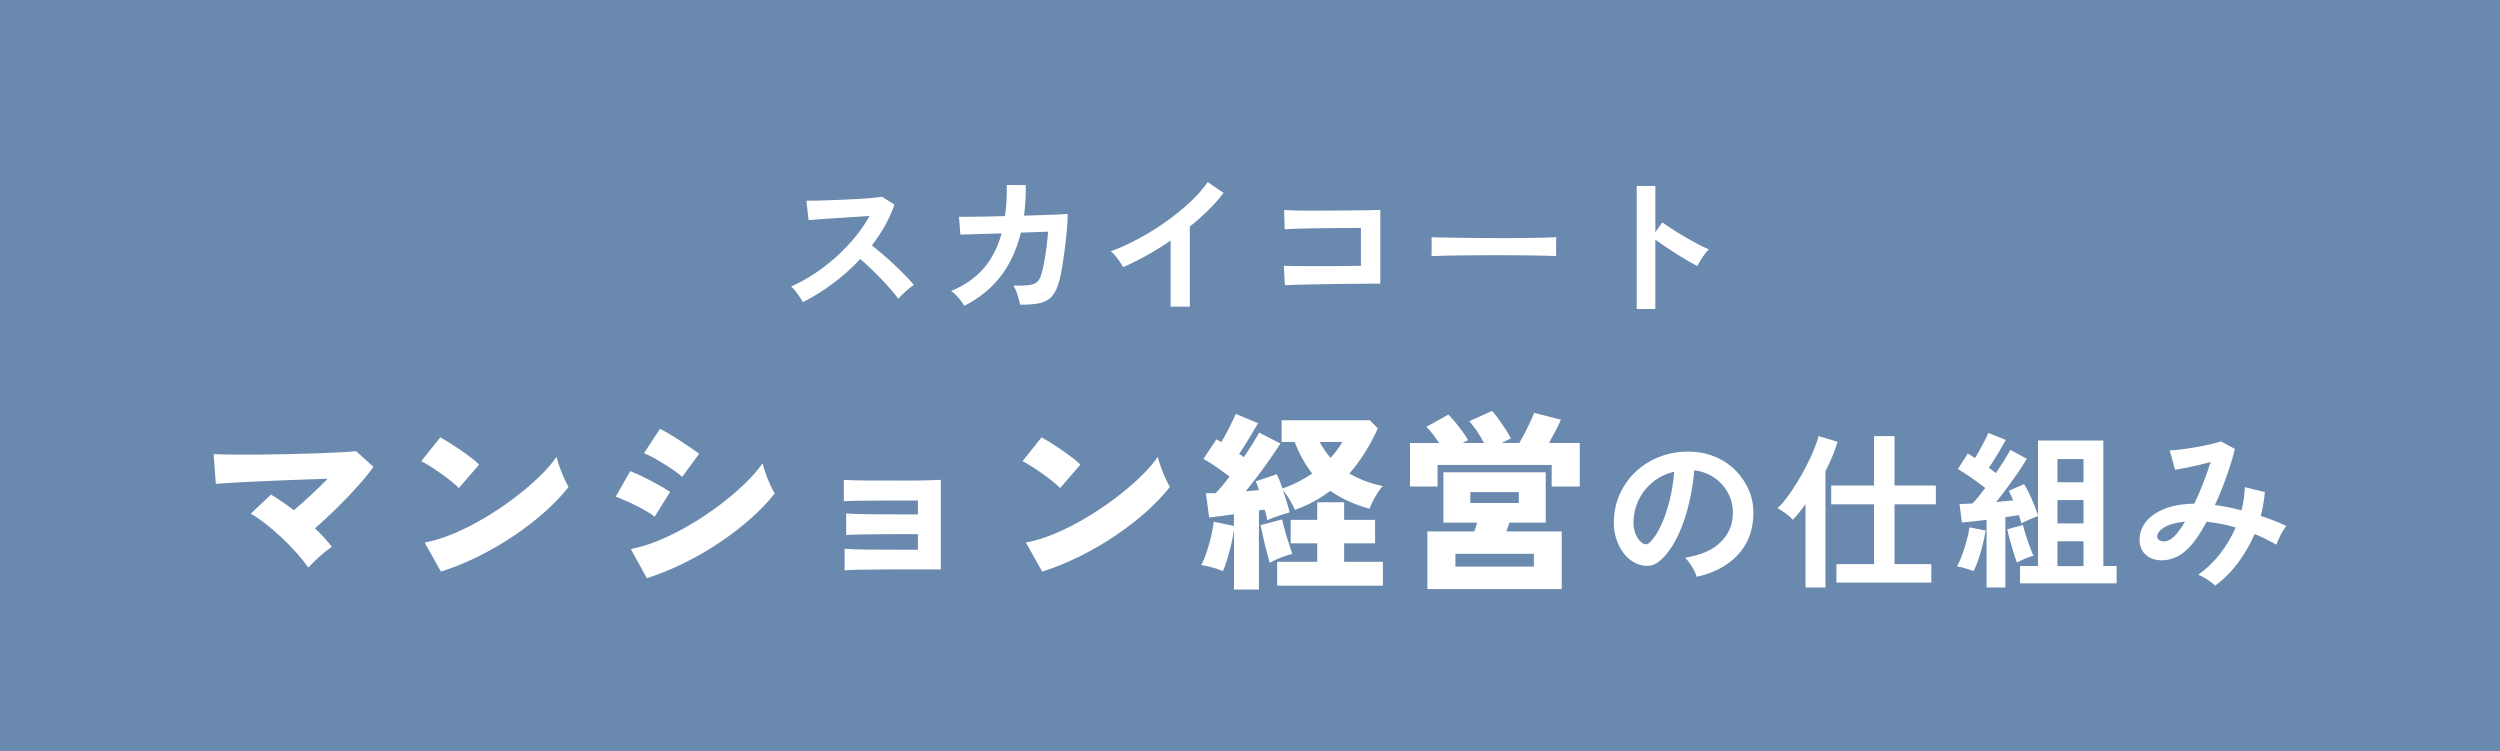 <svg xmlns="http://www.w3.org/2000/svg" id="_レイヤー_2" data-name="レイヤー_2" viewBox="0 0 650 195.3"><defs><style> .cls-1 { fill: #6a89ae; } .cls-2 { fill: #fff; } </style></defs><g id="PC"><g><rect class="cls-1" width="650" height="195.3"></rect><g><path class="cls-2" d="M208.77,78.55c-.34-.58-.8-1.28-1.37-2.1-.57-.82-1.15-1.47-1.73-1.95,1.99-.87,3.97-1.96,5.96-3.26,1.99-1.3,3.88-2.76,5.7-4.39,1.81-1.63,3.47-3.35,4.96-5.16,1.5-1.81,2.76-3.66,3.79-5.54-1.3.08-2.72.17-4.27.28-1.55.11-3.08.21-4.61.3-1.52.09-2.9.19-4.13.28-1.23.09-2.18.17-2.84.22l-.56-5.04c.66,0,1.65-.01,2.98-.04,1.32-.03,2.81-.07,4.45-.14,1.64-.07,3.28-.14,4.9-.22,1.63-.08,3.1-.18,4.41-.3,1.31-.12,2.28-.23,2.92-.34l3.22,2.06c-.64,1.85-1.46,3.67-2.46,5.46s-2.14,3.5-3.41,5.14c.93.71,1.91,1.52,2.96,2.42,1.04.9,2.07,1.83,3.08,2.78,1,.95,1.93,1.87,2.78,2.74.85.87,1.55,1.65,2.1,2.34-.66.42-1.36.97-2.1,1.65-.74.67-1.39,1.32-1.95,1.93-.5-.71-1.15-1.53-1.95-2.44s-1.65-1.84-2.56-2.78c-.91-.94-1.83-1.85-2.76-2.74-.93-.89-1.8-1.67-2.62-2.36-2.2,2.36-4.58,4.49-7.15,6.39-2.57,1.91-5.15,3.51-7.74,4.8Z"></path><path class="cls-2" d="M250.7,79.54c-.29-.58-.77-1.27-1.45-2.06-.68-.79-1.33-1.4-1.97-1.83,3.36-1.35,6.13-3.25,8.32-5.7,2.18-2.45,3.79-5.54,4.82-9.27l-10.72.32-.36-4.65c.34.03,1.1.03,2.26.02,1.16-.01,2.59-.03,4.29-.06,1.69-.03,3.49-.07,5.4-.12.37-2.46.53-5.16.48-8.1l4.92.04c.03,1.4,0,2.77-.08,4.09-.08,1.32-.2,2.61-.36,3.85,1.85-.05,3.59-.11,5.2-.16,1.61-.05,2.97-.11,4.07-.16,1.1-.05,1.79-.09,2.08-.12,0,1.11-.07,2.45-.2,4.01-.13,1.56-.3,3.17-.52,4.82-.21,1.65-.44,3.21-.67,4.67-.24,1.46-.48,2.63-.71,3.53-.45,1.83-1.05,3.22-1.81,4.17-.75.95-1.8,1.59-3.14,1.93-1.34.33-3.12.48-5.34.46-.11-.64-.31-1.46-.62-2.46-.3-1.01-.68-1.84-1.13-2.5,1.69.03,3.02-.01,3.97-.12.95-.11,1.67-.37,2.16-.79.49-.42.87-1.07,1.13-1.95.26-.82.52-1.87.75-3.14s.45-2.61.63-4.03c.18-1.42.32-2.75.4-3.99l-7.07.24c-1.11,4.53-2.91,8.36-5.38,11.51-2.48,3.15-5.61,5.66-9.39,7.54Z"></path><path class="cls-2" d="M304.37,79.74v-17.19c-2.01,1.38-4.07,2.65-6.17,3.83-2.1,1.18-4.16,2.2-6.17,3.08-.21-.4-.5-.86-.87-1.39-.37-.53-.76-1.05-1.17-1.55-.41-.5-.81-.9-1.21-1.19,2.3-.82,4.68-1.89,7.15-3.22,2.46-1.32,4.84-2.79,7.13-4.41,2.29-1.61,4.39-3.31,6.29-5.08,1.91-1.77,3.45-3.53,4.65-5.28l4.13,2.82c-1.14,1.51-2.46,3-3.95,4.47-1.5,1.47-3.1,2.89-4.82,4.27v20.84h-4.96Z"></path><path class="cls-2" d="M334.07,74.14l-.28-5.04c.56.03,1.44.05,2.64.06,1.2.01,2.59.03,4.15.04,1.56.01,3.17.01,4.82,0,1.65-.01,3.22-.03,4.71-.04,1.48-.01,2.73-.03,3.73-.06v-9.85c-.82,0-1.93,0-3.32.02-1.39.01-2.91.03-4.55.04-1.64.01-3.26.03-4.86.06-1.6.03-3.03.06-4.29.1-1.26.04-2.19.09-2.8.14l-.16-5c.64.05,1.6.09,2.9.12,1.3.03,2.78.04,4.45.04s3.39,0,5.18-.02c1.79-.01,3.51-.03,5.18-.04,1.67-.01,3.14-.03,4.43-.06,1.28-.03,2.24-.05,2.88-.08v19.18c-1.48,0-3.17,0-5.06.02-1.89.01-3.85.03-5.88.06-2.02.03-3.96.06-5.82.1-1.85.04-3.49.07-4.9.1-1.42.03-2.47.07-3.16.12Z"></path><path class="cls-2" d="M372.19,66.6c.03-.37.04-.87.04-1.51v-1.91c0-.64-.01-1.14-.04-1.51.5.03,1.4.05,2.68.08,1.28.03,2.82.05,4.61.08,1.79.03,3.7.05,5.74.06,2.04.01,4.08.02,6.11.02s3.96-.01,5.78-.04c1.81-.03,3.38-.05,4.71-.08,1.32-.03,2.26-.07,2.82-.12-.03.34-.05.83-.06,1.47-.01.64-.01,1.28,0,1.93.01.65.02,1.15.02,1.49-.66-.03-1.63-.05-2.92-.08-1.28-.03-2.78-.05-4.49-.08-1.71-.03-3.52-.04-5.44-.04h-5.82c-1.96,0-3.83.01-5.6.04-1.77.03-3.37.05-4.78.08-1.42.03-2.54.07-3.36.12Z"></path><path class="cls-2" d="M425.55,80.34v-32h4.84v12.03l1.79-2.54c.64.45,1.48,1.01,2.52,1.69,1.04.68,2.16,1.36,3.35,2.06,1.19.7,2.34,1.34,3.45,1.93,1.11.58,2.05,1.02,2.82,1.31-.32.29-.68.71-1.09,1.25-.41.54-.79,1.1-1.13,1.67-.34.57-.62,1.05-.83,1.45-.64-.34-1.42-.79-2.36-1.33-.94-.54-1.93-1.14-2.98-1.81-1.05-.66-2.05-1.32-3.02-1.97-.97-.65-1.81-1.24-2.52-1.77v18.03h-4.84Z"></path></g><g><path class="cls-2" d="M80.19,147.6c-.86-1.22-1.89-2.51-3.08-3.85-1.19-1.34-2.46-2.65-3.82-3.92-1.36-1.27-2.73-2.46-4.12-3.55-1.39-1.09-2.71-2-3.97-2.73l5.26-4.96c1.92,1.16,3.9,2.51,5.96,4.07,1.36-1.16,2.82-2.46,4.39-3.92,1.57-1.46,3.04-2.88,4.39-4.27-1.95.07-4.09.14-6.43.22-2.33.08-4.68.17-7.05.27s-4.6.2-6.7.3-3.94.2-5.51.3c-1.57.1-2.7.18-3.4.25l-.55-7.74c1.22.07,2.83.11,4.81.12,1.99.02,4.18.02,6.6,0,2.42-.02,4.9-.05,7.44-.1,2.55-.05,5-.12,7.37-.2,2.37-.08,4.49-.17,6.38-.27,1.89-.1,3.38-.2,4.47-.3l4.47,4.07c-1.09,1.52-2.48,3.23-4.17,5.11-1.69,1.89-3.49,3.77-5.41,5.66-1.92,1.89-3.79,3.62-5.61,5.21,1.72,1.62,3.18,3.23,4.37,4.81-.56.36-1.22.86-1.99,1.49-.76.63-1.51,1.29-2.23,1.99s-1.36,1.34-1.89,1.94Z"></path><path class="cls-2" d="M119.3,126.91c-.46-.5-1.09-1.07-1.89-1.71-.79-.65-1.67-1.31-2.63-1.99-.96-.68-1.9-1.32-2.83-1.91-.93-.6-1.74-1.06-2.43-1.39l4.96-6.2c.96.53,2.08,1.21,3.35,2.03,1.27.83,2.52,1.69,3.75,2.58,1.22.89,2.22,1.72,2.98,2.48l-5.26,6.1ZM114.63,148.6l-4.22-7.54c2.35-.43,4.85-1.2,7.49-2.31,2.65-1.11,5.3-2.45,7.97-4.02,2.66-1.57,5.21-3.28,7.64-5.11,2.43-1.84,4.62-3.68,6.55-5.53,1.94-1.85,3.48-3.62,4.64-5.31.17.73.43,1.6.79,2.61.36,1.01.76,1.99,1.19,2.93s.81,1.71,1.14,2.31c-1.65,2.12-3.7,4.26-6.13,6.43-2.43,2.17-5.12,4.24-8.07,6.23-2.95,1.99-6.03,3.78-9.26,5.38-3.23,1.61-6.48,2.92-9.75,3.95Z"></path><path class="cls-2" d="M170.22,134.35c-.69-.56-1.65-1.18-2.88-1.86-1.22-.68-2.49-1.32-3.8-1.91-1.31-.6-2.46-1.07-3.45-1.44l3.77-6.65c1.03.4,2.19.92,3.5,1.56,1.31.65,2.58,1.32,3.82,2.01,1.24.69,2.26,1.31,3.05,1.84l-4.02,6.45ZM168.18,150.33l-4.17-7.59c2.35-.43,4.85-1.2,7.49-2.31,2.65-1.11,5.3-2.45,7.97-4.02,2.66-1.57,5.2-3.27,7.62-5.09,2.41-1.82,4.59-3.66,6.53-5.53,1.94-1.87,3.48-3.65,4.64-5.34.2.79.47,1.69.82,2.68.35.99.74,1.95,1.17,2.88.43.93.83,1.69,1.19,2.28-1.66,2.12-3.7,4.26-6.13,6.43-2.43,2.17-5.12,4.24-8.06,6.23-2.95,1.99-6.04,3.78-9.28,5.38-3.24,1.61-6.5,2.94-9.78,4ZM177.36,123.98c-.5-.46-1.17-.99-2.04-1.59-.86-.6-1.78-1.2-2.75-1.81-.98-.61-1.93-1.17-2.85-1.66-.93-.5-1.69-.86-2.28-1.09l4.17-6.35c.7.36,1.52.83,2.48,1.39.96.56,1.93,1.17,2.9,1.81.98.65,1.89,1.26,2.75,1.84.86.58,1.54,1.07,2.04,1.46l-4.42,6.01Z"></path><path class="cls-2" d="M219.6,148.3v-5.61c1.32.1,3.33.17,6.01.2,2.68.03,6.05.05,10.12.05h2.93v-4.07h-2.53c-2.22,0-4.43,0-6.63.02-2.2.02-4.14.04-5.83.07-1.69.03-2.91.08-3.67.15v-5.61c1.29.1,3.28.17,5.98.2,2.7.03,6.08.05,10.15.05h2.53v-3.62h-3.13c-2.22,0-4.43,0-6.63.02-2.2.02-4.14.03-5.83.05-1.69.02-2.91.06-3.67.12v-5.56c1.29.1,3.28.16,5.98.17,2.7.02,6.08.02,10.15.02,2.15,0,4.04-.02,5.68-.07s2.77-.09,3.4-.12v23.28h-8.88c-2.22,0-4.43,0-6.63.02-2.2.02-4.14.04-5.83.07-1.69.03-2.91.08-3.67.15Z"></path><path class="cls-2" d="M275.63,126.91c-.46-.5-1.09-1.07-1.89-1.71-.79-.65-1.67-1.31-2.63-1.99-.96-.68-1.9-1.32-2.83-1.91-.93-.6-1.74-1.06-2.43-1.39l4.96-6.2c.96.53,2.08,1.21,3.35,2.03,1.27.83,2.52,1.69,3.75,2.58,1.22.89,2.22,1.72,2.98,2.48l-5.26,6.1ZM270.96,148.6l-4.22-7.54c2.35-.43,4.85-1.2,7.49-2.31,2.65-1.11,5.3-2.45,7.97-4.02,2.66-1.57,5.21-3.28,7.64-5.11,2.43-1.84,4.62-3.68,6.55-5.53,1.94-1.85,3.48-3.62,4.64-5.31.17.73.43,1.6.79,2.61.36,1.01.76,1.99,1.19,2.93s.81,1.71,1.14,2.31c-1.65,2.12-3.7,4.26-6.13,6.43-2.43,2.17-5.12,4.24-8.07,6.23-2.95,1.99-6.03,3.78-9.26,5.38-3.23,1.61-6.48,2.92-9.75,3.95Z"></path><path class="cls-2" d="M320.84,153.26v-15.58c-.13,1.13-.36,2.37-.69,3.75-.33,1.37-.69,2.7-1.07,3.97-.38,1.27-.75,2.31-1.12,3.1-.83-.36-1.75-.69-2.78-.97-1.03-.28-1.97-.49-2.83-.62.46-.89.92-1.99,1.36-3.3.45-1.31.83-2.67,1.17-4.09.33-1.42.56-2.71.69-3.87l5.26,1.09v-3.03c-1.19.17-2.35.32-3.47.47-1.13.15-2.12.27-2.98.37l-.84-6.3c.36,0,.76,0,1.19-.02.43-.02.88-.02,1.34-.02,1.09-1.09,2.3-2.53,3.62-4.32-1.03-.76-2.13-1.55-3.3-2.38-1.17-.83-2.34-1.55-3.5-2.18l3.38-5.11c.2.1.4.21.59.32.2.12.41.26.65.42.46-.73.93-1.55,1.41-2.46.48-.91.93-1.8,1.37-2.68.43-.88.76-1.61.99-2.21l5.81,2.43c-.76,1.32-1.58,2.7-2.46,4.14-.88,1.44-1.7,2.72-2.46,3.85.23.13.45.27.65.4.2.13.38.28.55.45.86-1.26,1.64-2.45,2.33-3.57.7-1.12,1.26-2.07,1.69-2.83l5.51,2.83c-.7,1.09-1.54,2.36-2.53,3.8-.99,1.44-2.05,2.9-3.18,4.39s-2.22,2.9-3.28,4.22c1.19-.1,2.33-.2,3.42-.3-.3-.93-.58-1.69-.84-2.28l5.51-1.84c.23.5.47,1.06.72,1.69.25.63.49,1.29.72,1.99,1.42-.46,2.79-1.03,4.09-1.71,1.31-.68,2.52-1.4,3.65-2.16-1.75-2.18-3.28-4.91-4.57-8.19h-3.38v-5.66h22.93l2.08,2.13c-1.03,2.25-2.15,4.35-3.38,6.3-1.22,1.95-2.56,3.76-4.02,5.41,2.55,1.52,5.44,2.61,8.68,3.28-.4.43-.83.99-1.29,1.69-.46.69-.89,1.42-1.27,2.18-.38.76-.67,1.44-.87,2.03-1.99-.56-3.82-1.22-5.51-1.99-1.69-.76-3.26-1.65-4.71-2.68-2.71,2.08-5.77,3.74-9.18,4.96-.33-.76-.78-1.62-1.34-2.58-.56-.96-1.16-1.8-1.79-2.53.36,1.03.7,2.06,1.02,3.1.31,1.04.55,1.93.72,2.66-.86.23-1.84.54-2.95.92-1.11.38-2.08.75-2.9,1.12-.03-.36-.11-.79-.22-1.27-.12-.48-.26-.98-.42-1.51l-1.49.25v20.55h-6.5ZM330.12,146.36c-.17-.66-.41-1.58-.72-2.75-.32-1.17-.62-2.41-.92-3.7-.3-1.29-.55-2.41-.74-3.37l5.61-1.49c.17.76.4,1.71.72,2.85.31,1.14.65,2.27,1.02,3.37.36,1.11.66,2.03.89,2.75-.99.23-2,.55-3.03.97-1.03.41-1.97.87-2.83,1.36ZM332.06,152.27v-6.2h10.42v-4.81h-6.9v-6.1h6.9v-4.57h7v4.57h8.04v6.1h-8.04v4.81h10.07v6.2h-27.49ZM345.95,119.02c.63-.66,1.2-1.34,1.71-2.03.51-.69.95-1.39,1.31-2.08h-5.86c.4.76.83,1.48,1.31,2.16.48.68.98,1.33,1.51,1.96Z"></path><path class="cls-2" d="M366.6,126.51v-11.32h7.59c-.53-.79-1.08-1.56-1.66-2.31-.58-.74-1.13-1.38-1.66-1.91l5.71-3.18c.56.56,1.18,1.26,1.86,2.08.68.83,1.31,1.65,1.91,2.46.6.81,1.04,1.51,1.34,2.11l-1.39.74h5.56c-.53-.99-1.13-2-1.81-3.03-.68-1.03-1.37-1.9-2.06-2.63l5.96-2.68c.46.5,1.03,1.21,1.69,2.13.66.93,1.29,1.85,1.89,2.78.6.93,1.03,1.67,1.29,2.23l-2.38,1.19h4.57c.5-.83.99-1.73,1.49-2.7.5-.98.96-1.92,1.39-2.83.43-.91.76-1.68.99-2.31l6.95,1.79c-.36.86-.83,1.83-1.39,2.9-.56,1.08-1.12,2.13-1.69,3.15h7.99v11.32h-7.3v-5.61h-29.68v5.61h-7.15ZM371.12,153.16v-14.99h12.21c.13-.36.26-.74.37-1.14.12-.4.24-.78.37-1.14h-8.78v-13.1h26.6v13.1h-9.43c-.13.36-.27.74-.4,1.14-.13.4-.27.78-.4,1.14h14.39v14.99h-34.94ZM378.41,147.31h20.4v-3.33h-20.4v3.33ZM382.28,130.78h12.61v-2.83h-12.61v2.83Z"></path><path class="cls-2" d="M441.13,149.98c-.12-.47-.33-1.02-.66-1.66-.32-.64-.69-1.26-1.11-1.86-.42-.6-.84-1.08-1.25-1.46,3.99-.61,7.02-1.91,9.11-3.91,2.08-1.99,3.18-4.35,3.3-7.05.12-2.15-.28-4.08-1.18-5.77-.9-1.69-2.13-3.06-3.69-4.11-1.56-1.05-3.27-1.67-5.13-1.88-.23,2.71-.67,5.47-1.31,8.3-.64,2.82-1.51,5.47-2.6,7.95-1.09,2.48-2.42,4.57-4,6.29-1.19,1.28-2.35,2.02-3.47,2.23-1.12.2-2.31.04-3.56-.48-1.22-.52-2.3-1.35-3.23-2.49s-1.65-2.48-2.14-4.04c-.5-1.56-.7-3.22-.61-5,.15-2.65.77-5.07,1.88-7.27,1.11-2.2,2.59-4.1,4.45-5.7,1.86-1.6,4-2.81,6.42-3.62,2.42-.81,4.99-1.15,7.73-1,2.21.12,4.29.61,6.25,1.48,1.95.87,3.66,2.07,5.13,3.6,1.47,1.53,2.61,3.3,3.41,5.31s1.13,4.21.98,6.59c-.2,3.99-1.6,7.33-4.19,10.02-2.59,2.69-6.1,4.54-10.53,5.52ZM426.94,141.16c.32.23.66.35,1,.35s.7-.17,1.05-.52c1.05-1.05,2.02-2.53,2.9-4.45.89-1.92,1.63-4.09,2.23-6.51.6-2.42.98-4.88,1.16-7.38-2.01.47-3.79,1.31-5.35,2.53-1.56,1.22-2.79,2.7-3.69,4.43-.9,1.73-1.41,3.63-1.53,5.7-.06,1.37.12,2.55.55,3.56s.98,1.77,1.68,2.29Z"></path><path class="cls-2" d="M469.43,152.78v-21.71c-.55.79-1.11,1.52-1.66,2.21-.55.68-1.09,1.3-1.62,1.86-.47-.52-1.1-1.08-1.9-1.66-.8-.58-1.51-1.03-2.12-1.35.79-.7,1.62-1.63,2.49-2.8.87-1.16,1.75-2.46,2.62-3.89.87-1.43,1.69-2.88,2.45-4.37.76-1.48,1.41-2.9,1.96-4.24.55-1.34.95-2.49,1.18-3.45l4.93,1.48c-.32,1.16-.76,2.4-1.31,3.71-.55,1.31-1.17,2.64-1.83,3.97v30.22h-5.2ZM477.47,151.47v-4.8h9.78v-15.55h-11.14v-4.89h11.14v-12.84h5.33v12.84h10.74v4.89h-10.74v15.55h9.56v4.8h-24.68Z"></path><path class="cls-2" d="M513.11,148.5c-.55-.23-1.27-.48-2.14-.74-.87-.26-1.59-.42-2.14-.48.44-.79.87-1.78,1.31-2.97.44-1.19.83-2.43,1.18-3.71.35-1.28.6-2.45.74-3.49l4.19.83c-.15,1.05-.39,2.24-.72,3.58-.33,1.34-.71,2.64-1.13,3.89-.42,1.25-.85,2.29-1.29,3.1ZM516.51,152.78v-17.64c-1.19.15-2.35.28-3.47.41s-2.1.23-2.95.28l-.61-4.8c.99,0,2.11-.04,3.36-.13.5-.49,1.03-1.09,1.59-1.79.57-.7,1.14-1.44,1.73-2.23-.99-.79-2.16-1.64-3.49-2.58-1.34-.93-2.55-1.72-3.62-2.36l2.58-4.02c.29.17.6.36.92.55.32.19.64.4.96.63.41-.67.84-1.41,1.29-2.23.45-.81.87-1.61,1.27-2.38.39-.77.69-1.42.9-1.94l4.54,1.83c-.64,1.16-1.35,2.4-2.14,3.71-.79,1.31-1.54,2.49-2.27,3.54.35.23.68.47.98.7.31.23.59.45.85.66.82-1.19,1.55-2.32,2.21-3.38.66-1.06,1.17-1.94,1.55-2.64l4.28,2.31c-.58,1.02-1.32,2.18-2.21,3.47-.89,1.3-1.83,2.61-2.82,3.95-.99,1.34-1.96,2.61-2.93,3.8.81-.06,1.59-.12,2.34-.2.74-.07,1.43-.14,2.08-.2-.2-.49-.4-.95-.59-1.35-.19-.41-.37-.79-.55-1.14l3.97-1.75c.44.67.89,1.5,1.35,2.49.47.99.9,1.99,1.31,3.01.41,1.02.73,1.91.96,2.66v-19.48h16.99v32.62h3.45v4.5h-25.11v-4.5h4.67v-12.97c-.61.2-1.35.5-2.21.87-.86.38-1.57.71-2.12,1-.09-.32-.18-.66-.28-1.03-.1-.36-.23-.73-.37-1.11-.5.09-1.04.17-1.64.26-.6.09-1.22.17-1.86.26v18.3h-4.89ZM524.38,146.27c-.23-.64-.51-1.48-.83-2.51-.32-1.03-.63-2.11-.94-3.23-.31-1.12-.55-2.09-.72-2.9l4.06-1.14c.17.73.42,1.59.74,2.6s.66,1.99,1.03,2.97c.36.98.69,1.78.98,2.42-.67.17-1.41.44-2.23.79s-1.51.68-2.1,1ZM534.94,125.39h6.77v-6.03h-6.77v6.03ZM534.94,136.09h6.77v-6.07h-6.77v6.07ZM534.94,147.19h6.77v-6.46h-6.77v6.46Z"></path><path class="cls-2" d="M575.91,152.25c-.47-.5-1.14-1.03-2.03-1.59-.89-.57-1.67-.98-2.34-1.24,2.07-1.43,3.94-3.21,5.61-5.35,1.67-2.14,3.05-4.45,4.13-6.92-1.25-.38-2.52-.69-3.8-.94-1.28-.25-2.53-.43-3.76-.55-.76,1.43-1.54,2.73-2.34,3.91-.8,1.18-1.61,2.18-2.42,2.99-1.22,1.25-2.56,2.13-4,2.62-1.44.5-2.83.63-4.15.41-1.33-.22-2.41-.78-3.25-1.68-.84-.9-1.27-2.11-1.27-3.62,0-1.69.55-3.23,1.66-4.63,1.11-1.4,2.71-2.52,4.83-3.36,2.11-.84,4.69-1.3,7.75-1.35.79-1.66,1.54-3.42,2.27-5.28.73-1.86,1.38-3.71,1.97-5.55-1.08.29-2.21.58-3.38.85-1.18.28-2.29.52-3.32.72-1.03.2-1.89.35-2.55.44l-1.4-5.02c.76-.03,1.73-.12,2.93-.26,1.19-.15,2.45-.33,3.78-.57,1.33-.23,2.58-.48,3.76-.74,1.18-.26,2.12-.52,2.82-.79l3.67,1.97c-.5,2.04-1.19,4.35-2.1,6.94-.9,2.59-1.94,5.14-3.1,7.64,1.11.15,2.23.33,3.38.57,1.15.23,2.32.51,3.52.83.26-1.02.47-2.03.61-3.04s.23-2,.26-2.99l5.2,1.27c-.15,2.04-.5,4.11-1.05,6.2,1.16.38,2.31.79,3.43,1.22,1.12.44,2.19.9,3.21,1.4-.29.35-.61.82-.96,1.4-.35.58-.66,1.19-.94,1.81-.28.63-.5,1.17-.68,1.64-.9-.49-1.83-.98-2.77-1.46-.95-.48-1.91-.91-2.9-1.29-1.13,2.65-2.58,5.15-4.32,7.49-1.75,2.34-3.73,4.32-5.94,5.92ZM560.89,139.67c.06.38.31.68.74.9.44.22.98.26,1.64.11.66-.15,1.36-.58,2.12-1.31.41-.41.84-.93,1.31-1.57.47-.64.93-1.37,1.4-2.18-2.47.26-4.32.79-5.55,1.59-1.22.8-1.78,1.62-1.66,2.47Z"></path></g></g></g></svg>